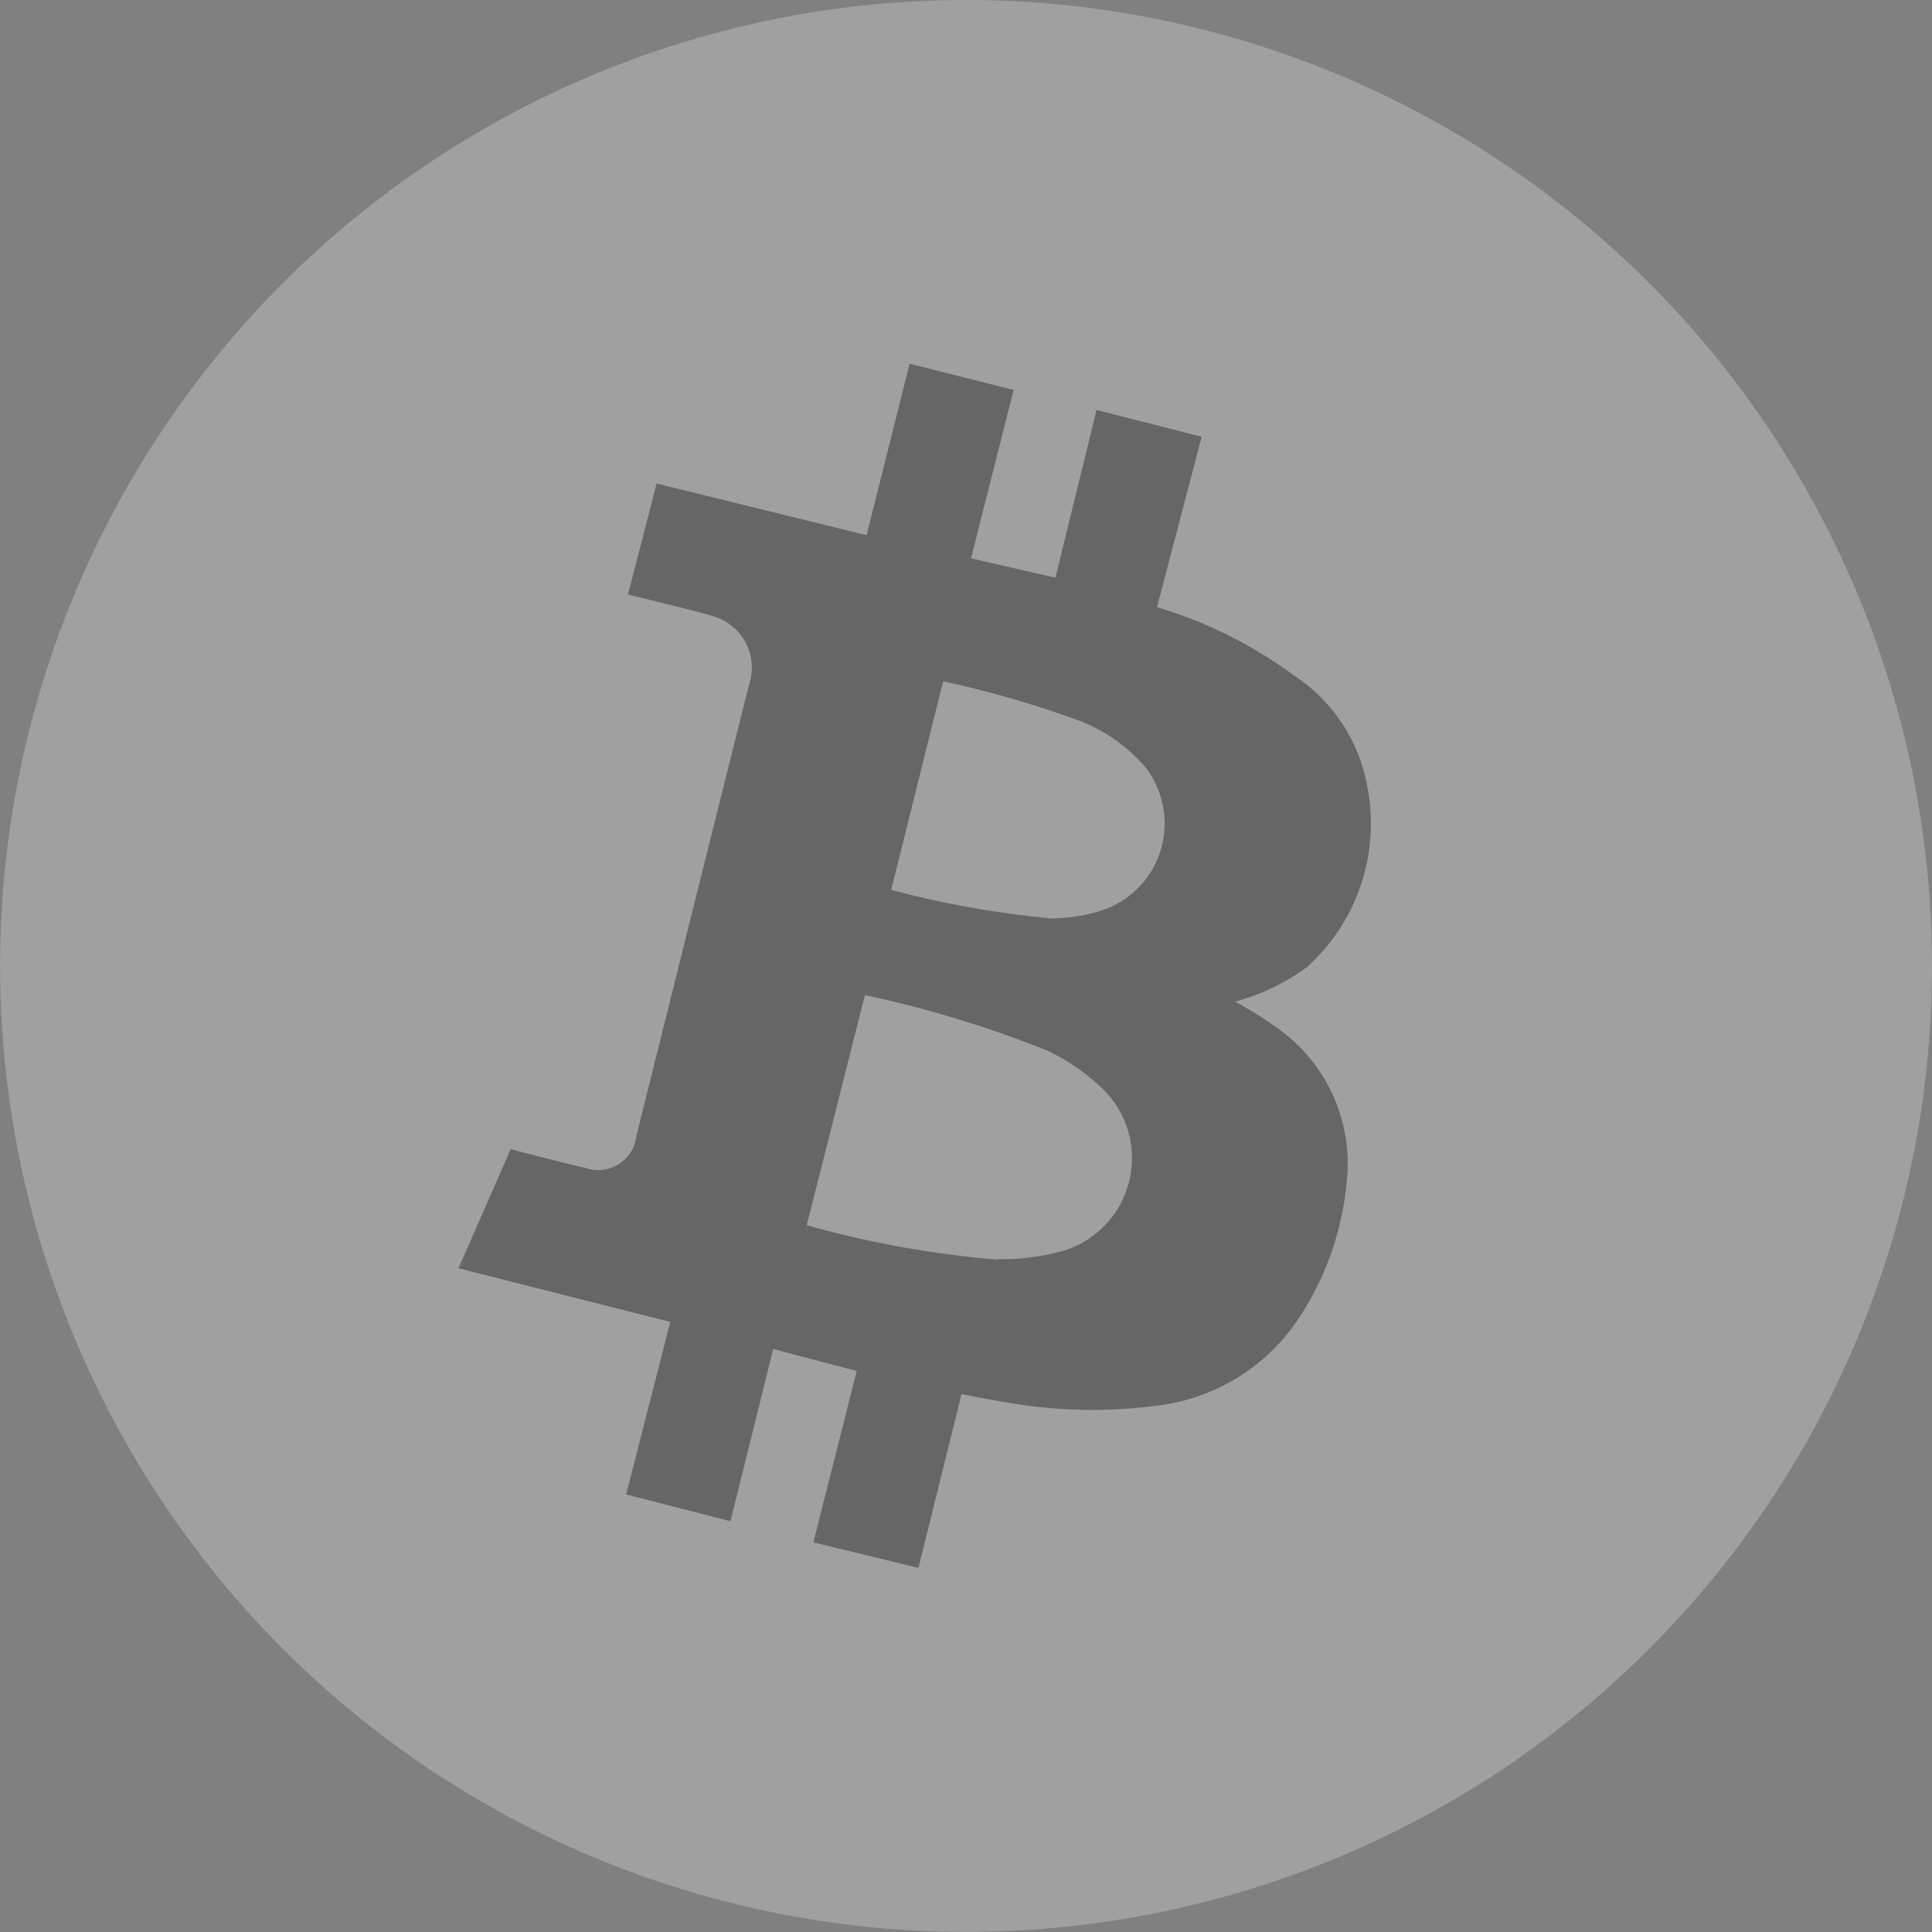 <?xml version="1.0" encoding="UTF-8"?> <svg xmlns="http://www.w3.org/2000/svg" xmlns:xlink="http://www.w3.org/1999/xlink" width="21.613" height="21.613" viewBox="0 0 21.613 21.613"><rect x="0" y="0" width="21.613" height="21.613" fill="#808080" stroke="none"/><defs><clipPath id="clip-path"><rect id="Rectangle_42217" data-name="Rectangle 42217" width="21.613" height="21.613" fill="none"></rect></clipPath></defs><g id="Group_31370" data-name="Group 31370" opacity="0.25"><g id="Group_31260" data-name="Group 31260" clip-path="url(#clip-path)"><path id="Path_106394" data-name="Path 106394" d="M21.613,10.806A10.806,10.806,0,1,1,10.806,0,10.806,10.806,0,0,1,21.613,10.806" fill="#fff"></path><path id="Path_106395" data-name="Path 106395" d="M77.666,61.819a4.081,4.081,0,0,1,.453.282,1.855,1.855,0,0,1,.793,1.765,3.3,3.3,0,0,1-.556,1.53,2.21,2.21,0,0,1-1.529.938A5.486,5.486,0,0,1,75.1,66.3c-.136-.02-.493-.09-.493-.09l-.483,1.944-1.175-.286.485-1.917-.935-.246-.477,1.927-1.167-.3.493-1.93-2.369-.6.584-1.333s.6.159.843.212a.429.429,0,0,0,.563-.359q.628-2.519,1.258-5.039A.6.6,0,0,0,71.8,57.5c-.191-.06-.925-.234-.925-.234l.32-1.243,2.349.578.481-1.918,1.164.293-.476,1.884.944.217.46-1.877,1.176.3-.5,1.906a4.987,4.987,0,0,1,1.532.764,1.875,1.875,0,0,1,.812,1.2,2.158,2.158,0,0,1-.673,2.068,2.428,2.428,0,0,1-.793.38M75.008,64.7a2.606,2.606,0,0,0,.73-.091,1.084,1.084,0,0,0,.463-1.8,2.416,2.416,0,0,0-.618-.435,12.448,12.448,0,0,0-2.057-.628l-.651,2.574a11.327,11.327,0,0,0,2.133.385m.576-3.817a1.9,1.9,0,0,0,.624-.1,1.025,1.025,0,0,0,.455-1.591,1.839,1.839,0,0,0-.724-.515,11.317,11.317,0,0,0-1.538-.446l-.581,2.333a10.793,10.793,0,0,0,1.764.316" transform="translate(-63.85 -50.614)" fill="#181818"></path></g></g></svg> 
